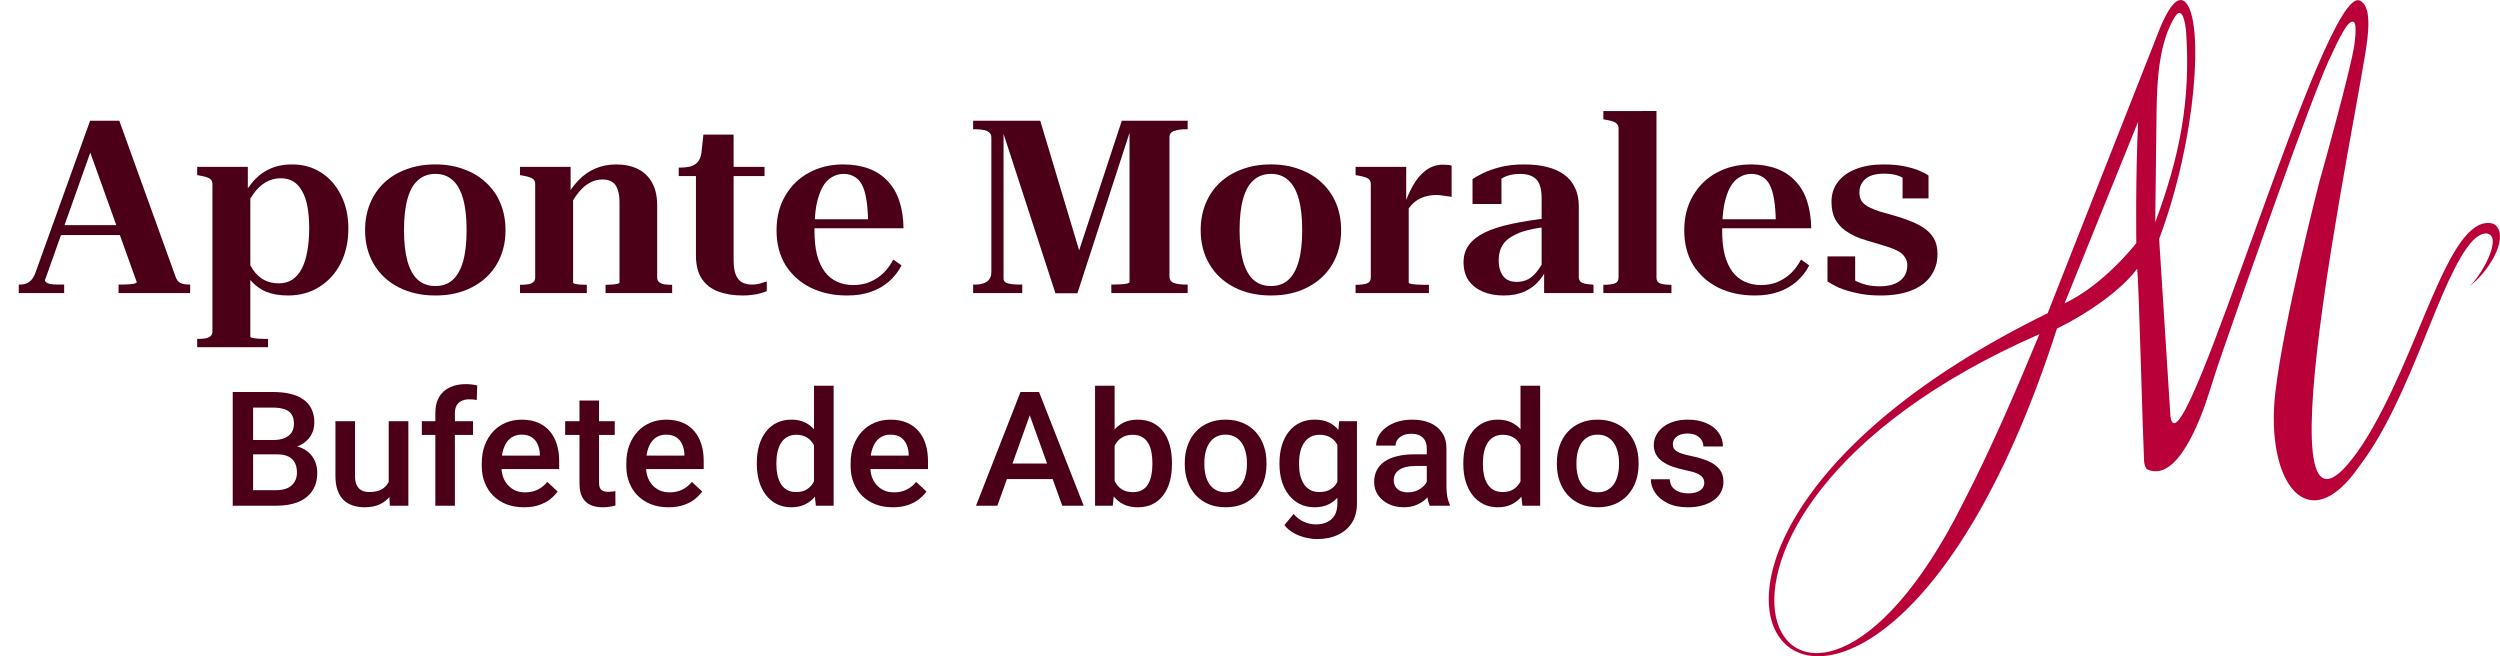 <svg fill="none" height="105" viewBox="0 0 400 105" width="400" xmlns="http://www.w3.org/2000/svg"><path d="m399.995 37.671c-.042-.916-.532-1.831-1.434-1.963-7.005-1.023-11.425 21.172-20.486 35.298-18.339 27.634-.389-54.755.72-64.893.3-2.738.25-5.375-1.259-6.027-5.667-2.45-27.815 75.159-30.17 67.03-.079-.272-.114-.553-.116-.836l-1.787-28.055c6.014-16.023 7.144-34.656 4.277-37.799-1.324-1.452-2.793 1.195-3.367 2.385-.251.52-.526 1.061-.701 1.505l-18.048 45.801c-83.931 41.074-29.349 98.435 1.49 2.45 5.769-2.834 10.657-6.598 12.838-9.585.261 2.174.854 25.665 1.1 30.808.021.456.164.902.43 1.277 4.856 2.328 8.648-7.966 10.032-12.412.651-2.091 1.332-4.172 2.05-6.242 3.836-11.052 14-40.13 17.031-46.707 1.734-3.763 3.136-6.653 3.988-6.201.631.324.106 3.699.106 3.699-.511 3.655-4.965 19.726-5.635 22.04 0 0-5.699 22.2-7.007 33.599-1.628 14.201 5.186 23.824 13.502 11.665 8.302-10.838 12.872-30.43 18.07-35.975.865-.92 1.693-1.213 2.24-1.179.468.029.878.432.952.902.333 2.118-2.326 6.333-3.569 7.419-.013.013.004.032.019.021 2.234-1.737 4.856-5.419 4.735-8.024zm-85.967 42.928c-27.274 54.431-56.469 2.973 12.28-27.137-3.792 9.163-7.717 18.318-12.28 27.137zm27.78-41.704s-5.117 6.638-11.479 9.644l11.764-29.052c-.428 9.218-.285 19.408-.285 19.408zm3.03-3.333.219-18.204c.089-4.785.427-10.622 2.916-14.656 1.287-2.086 1.736 1.492 1.807 2.415.734 10.82-.979 19.828-4.942 30.445z" fill="#b90039"/><g fill="#4b0017"><path d="m9.266 36.017h10.936l.04 1.592h-11.575zm4.63-13.126 1.118-.078-7.823 22.018c0 .129.067.246.2.349.133.103.359.194.679.272.319.052.758.078 1.317.078h.878v1.359h-7.264v-1.359h.239c.559 0 1.038-.142 1.437-.427.426-.311.758-.803.998-1.476l8.741-24.309h4.67l9.021 25.009c.186.492.452.816.798.971.372.155.812.233 1.317.233h.2v1.359h-11.455v-1.359h.599c.372 0 .732-.013 1.078-.039s.639-.065.878-.117c.239-.078.359-.155.359-.233z"/><path d="m42.886 55.55h-11.336v-1.32h.04c.452 0 .852-.026 1.198-.078.372-.052.665-.168.878-.349.213-.181.319-.427.319-.738v-23.572c0-.311-.067-.544-.2-.699-.133-.181-.359-.324-.678-.427-.293-.103-.665-.194-1.118-.272l-.439-.078v-1.32h8.103v4.272l.399.039v22.873c0 .078.133.142.399.194.266.052.585.091.958.117.399.026.772.039 1.118.039h.359zm3.193-8.271c-1.357 0-2.541-.207-3.552-.621-1.011-.44-1.889-1.126-2.634-2.058-.745-.958-1.424-2.227-2.036-3.806l1.237-.583c.399 1.165.852 2.136 1.357 2.913.532.751 1.131 1.307 1.796 1.67.692.362 1.477.544 2.355.544.825 0 1.543-.194 2.155-.583.612-.414 1.118-.997 1.517-1.748s.692-1.67.878-2.757c.213-1.087.319-2.317.319-3.689 0-1.32-.093-2.485-.279-3.495-.186-1.01-.479-1.851-.878-2.524-.372-.673-.838-1.178-1.397-1.514-.559-.337-1.224-.505-1.996-.505-.905 0-1.716.22-2.435.66-.719.414-1.37 1.036-1.956 1.864s-1.144 1.825-1.676 2.99l-.998-.738c.745-1.579 1.53-2.887 2.355-3.922.825-1.036 1.77-1.799 2.834-2.291 1.064-.518 2.288-.777 3.672-.777 1.756 0 3.3.427 4.63 1.282 1.357.854 2.421 2.058 3.193 3.611.798 1.528 1.197 3.314 1.197 5.359 0 2.097-.412 3.961-1.237 5.592-.825 1.605-1.969 2.861-3.433 3.767-1.437.906-3.1 1.359-4.989 1.359z"/><path d="m80.883 36.832c0 2.045-.466 3.857-1.397 5.437s-2.248 2.809-3.951 3.689c-1.676.88-3.632 1.32-5.867 1.32s-4.204-.44-5.907-1.32-3.02-2.11-3.951-3.689-1.397-3.391-1.397-5.437c0-1.553.266-2.977.798-4.272s1.291-2.408 2.275-3.34c1.011-.932 2.195-1.644 3.552-2.136 1.384-.518 2.927-.777 4.63-.777 1.676 0 3.193.259 4.55.777 1.384.492 2.568 1.204 3.552 2.136 1.011.932 1.783 2.045 2.315 3.34s.798 2.718.798 4.272zm-16.245 0c0 1.968.186 3.624.559 4.971.372 1.32.931 2.317 1.676 2.99.745.647 1.676.971 2.794.971s2.036-.324 2.754-.971c.745-.673 1.304-1.67 1.676-2.99.373-1.32.559-2.99.559-5.01 0-1.993-.186-3.65-.559-4.971-.372-1.346-.931-2.343-1.676-2.99-.719-.673-1.637-1.01-2.754-1.01s-2.049.337-2.794 1.01c-.745.647-1.304 1.644-1.676 2.99-.372 1.32-.559 2.99-.559 5.009z"/><path d="m83.197 46.89v-1.32h.04c.452 0 .852-.026 1.197-.078.372-.052.665-.168.878-.349s.319-.427.319-.738v-14.912c0-.311-.067-.544-.2-.699-.133-.181-.359-.324-.678-.427-.293-.103-.665-.194-1.118-.272l-.439-.078v-1.32h8.102v4.155l.399.194v14.174c0 .078.106.142.319.194.213.052.479.091.798.117.346.026.692.039 1.038.039h.04v1.32zm24.347 0h-10.657v-1.32h.04c.293 0 .612-.013.958-.039s.639-.065.878-.117c.239-.052.359-.117.359-.194v-12.815c0-.88-.106-1.592-.319-2.136-.186-.544-.479-.932-.878-1.165-.372-.259-.878-.388-1.517-.388-.745 0-1.437.181-2.076.544-.612.337-1.184.828-1.716 1.476-.506.621-.998 1.385-1.477 2.291l-.599-1.398c.612-1.113 1.304-2.058 2.076-2.835.772-.803 1.65-1.411 2.634-1.825.985-.44 2.102-.66 3.353-.66 1.33 0 2.488.246 3.473.738.984.492 1.743 1.23 2.275 2.213.532.958.798 2.162.798 3.611v11.533c0 .311.107.557.32.738.212.181.492.298.838.349s.745.078 1.197.078h.04z"/><path d="m108.596 28.173v-1.359h.119c.719 0 1.317-.065 1.796-.194.506-.155.892-.401 1.158-.738.293-.362.479-.841.559-1.437l1.277 2.252h8.821v1.476zm8.781 13.475c0 .984.119 1.76.359 2.33.239.57.572.971.998 1.204.452.233.971.349 1.556.349.586 0 1.091-.078 1.517-.233.452-.155.745-.246.878-.272v1.553c-.213.103-.519.207-.918.311-.372.13-.811.22-1.317.272-.506.078-1.051.116-1.636.116-1.437 0-2.728-.207-3.872-.621-1.118-.414-1.996-1.087-2.634-2.019-.639-.958-.958-2.213-.958-3.767v-13.941l.638-.272.559-5.126h4.83z"/><path d="m130.313 36.91c0 1.476.134 2.757.4 3.845.292 1.087.705 1.993 1.237 2.718.532.699 1.184 1.23 1.956 1.592.771.362 1.649.544 2.634.544 1.038 0 1.956-.181 2.754-.544.798-.362 1.504-.841 2.116-1.437.612-.621 1.117-1.32 1.516-2.097l1.317.932c-.505.984-1.17 1.838-1.995 2.563s-1.796 1.282-2.914 1.67c-1.091.388-2.355.582-3.792.582-2.182 0-4.124-.414-5.827-1.243-1.703-.854-3.047-2.058-4.032-3.611-.958-1.579-1.436-3.43-1.436-5.553s.465-3.974 1.397-5.553c.931-1.605 2.195-2.835 3.791-3.689 1.624-.88 3.446-1.32 5.469-1.32 1.516 0 2.873.22 4.071.66 1.197.44 2.208 1.1 3.033 1.98.825.854 1.45 1.916 1.876 3.184.426 1.269.652 2.731.679 4.388h-16.924l-.04-1.437h12.254l-.958.349c-.027-1.398-.12-2.576-.279-3.534-.16-.984-.4-1.773-.719-2.369-.319-.595-.732-1.023-1.237-1.282-.479-.285-1.038-.427-1.677-.427-.691 0-1.33.181-1.915.544-.586.337-1.078.867-1.477 1.592s-.719 1.67-.958 2.835c-.213 1.165-.32 2.537-.32 4.116z"/><path d="m155.7 46.89v-1.359h.439c.426 0 .825-.065 1.198-.194.399-.13.705-.337.918-.621.239-.285.359-.673.359-1.165v-21.552c0-.362-.12-.634-.359-.816-.213-.207-.519-.337-.918-.388-.373-.078-.772-.117-1.198-.117h-.439v-1.359h10.737l6.586 21.941h-.758l7.224-21.941h10.537v1.359h-.319c-.692 0-1.304.091-1.836.272-.506.155-.758.505-.758 1.048v22.212c0 .544.252.906.758 1.087.506.155 1.118.233 1.836.233h.319v1.359h-12.213v-1.359h.359c.372 0 .758-.013 1.157-.039.4-.026.732-.065.998-.117.266-.078.399-.155.399-.233v-25.436l.479.078-8.821 27.144h-3.512l-8.821-27.106.519-.078v24.853c0 .233.106.427.319.583.213.129.506.22.878.272.399.052.825.078 1.277.078h.519v1.359z"/><path d="m214.58 36.832c0 2.045-.466 3.857-1.397 5.437-.932 1.579-2.249 2.809-3.952 3.689-1.676.88-3.632 1.32-5.867 1.32s-4.204-.44-5.907-1.32-3.021-2.11-3.952-3.689-1.397-3.391-1.397-5.437c0-1.553.266-2.977.798-4.272.533-1.294 1.291-2.408 2.275-3.34 1.012-.932 2.196-1.644 3.553-2.136 1.383-.518 2.927-.777 4.63-.777 1.676 0 3.193.259 4.55.777 1.384.492 2.568 1.204 3.552 2.136 1.012.932 1.783 2.045 2.315 3.34.533 1.294.799 2.718.799 4.272zm-16.245 0c0 1.968.186 3.624.558 4.971.373 1.32.932 2.317 1.677 2.99.745.647 1.676.971 2.794.971 1.117 0 2.035-.324 2.754-.971.745-.673 1.304-1.67 1.676-2.99.373-1.32.559-2.99.559-5.01 0-1.993-.186-3.65-.559-4.971-.372-1.346-.931-2.343-1.676-2.99-.719-.673-1.637-1.01-2.754-1.01-1.118 0-2.049.337-2.794 1.01-.745.647-1.304 1.644-1.677 2.99-.372 1.32-.558 2.99-.558 5.009z"/><path d="m232.26 26.503v5.01c-.187-.052-.413-.091-.679-.117-.266-.052-.545-.091-.838-.117-.293-.052-.599-.078-.918-.078-.559 0-1.091.065-1.597.194-.505.129-.971.324-1.397.583-.425.259-.811.595-1.157 1.01-.346.414-.652.906-.918 1.476l-.24-1.087c.426-1.372.932-2.576 1.517-3.611.586-1.061 1.277-1.89 2.076-2.485.798-.621 1.716-.932 2.754-.932.319 0 .598.013.838.039.239.026.426.065.559.117zm-15.367 20.387v-1.32h.04c.692 0 1.264-.065 1.716-.194.452-.155.679-.479.679-.971v-14.912c0-.311-.067-.544-.2-.699-.133-.181-.359-.324-.679-.427-.292-.103-.665-.194-1.117-.272l-.439-.078v-1.32h8.102v6.097l.399-.233v12.66c0 .078.12.142.36.194.239.052.558.091.958.117.399.026.798.039 1.197.039h.719v1.32z"/><path d="m247.698 34.891-.04 1.398c-1.091.103-2.062.259-2.914.466-.851.181-1.583.427-2.195.738-.612.285-1.131.621-1.557 1.01-.399.388-.705.854-.918 1.398-.186.518-.279 1.1-.279 1.747 0 .777.119 1.424.359 1.942.239.518.572.906.998 1.165.452.233.958.349 1.516.349.719 0 1.358-.155 1.916-.466.559-.337 1.051-.803 1.477-1.398.453-.595.838-1.268 1.158-2.019l.718.621c-.346 1.087-.851 2.045-1.517 2.874-.665.828-1.476 1.463-2.434 1.903s-2.089.66-3.393.66c-1.277 0-2.395-.207-3.353-.621s-1.716-1.01-2.275-1.786c-.532-.803-.798-1.773-.798-2.913 0-1.087.293-2.019.878-2.796.585-.777 1.437-1.437 2.554-1.98 1.145-.544 2.555-.997 4.231-1.359 1.703-.362 3.659-.673 5.868-.932zm-.639 11.999v-3.728l-.399.117v-11.572c0-.932-.12-1.683-.359-2.252-.24-.57-.626-.984-1.158-1.243-.505-.259-1.157-.388-1.956-.388-1.091 0-2.022.22-2.794.66-.771.414-1.37.945-1.796 1.592.054-.362.12-.673.2-.932.08-.285.186-.518.319-.699.16-.181.333-.324.519-.427.186-.129.386-.22.599-.272v4.893h-4.63v-3.961c.372-.285.931-.608 1.676-.971.745-.362 1.663-.686 2.754-.971 1.118-.285 2.395-.427 3.832-.427 1.33 0 2.528.129 3.592.388 1.065.259 1.983.66 2.754 1.204.772.544 1.357 1.243 1.756 2.097.426.829.639 1.825.639 2.99v11.339c0 .311.093.557.279.738.187.155.44.272.759.349.319.052.705.091 1.157.117l.16.039v1.32z"/><path d="m265.036 17.765v26.64c0 .492.213.816.638.971.453.13 1.025.194 1.717.194h.039v1.32h-10.896v-1.32h.08c.665 0 1.224-.065 1.676-.194.453-.155.679-.479.679-.971v-23.843c0-.311-.08-.544-.24-.699-.133-.181-.346-.324-.638-.427-.293-.103-.679-.194-1.158-.272l-.399-.078v-1.32z"/><path d="m275.547 36.91c0 1.476.133 2.757.4 3.845.292 1.087.705 1.993 1.237 2.718.532.699 1.184 1.23 1.956 1.592.771.362 1.649.544 2.634.544 1.038 0 1.956-.181 2.754-.544.798-.362 1.503-.841 2.115-1.437.612-.621 1.118-1.32 1.517-2.097l1.317.932c-.505.984-1.17 1.838-1.995 2.563s-1.796 1.282-2.914 1.67c-1.091.388-2.355.582-3.792.582-2.182 0-4.124-.414-5.827-1.243-1.703-.854-3.047-2.058-4.032-3.611-.958-1.579-1.437-3.43-1.437-5.553s.466-3.974 1.397-5.553c.932-1.605 2.196-2.835 3.792-3.689 1.623-.88 3.446-1.32 5.468-1.32 1.517 0 2.874.22 4.072.66 1.197.44 2.208 1.1 3.033 1.98.825.854 1.45 1.916 1.876 3.184.426 1.269.652 2.731.679 4.388h-16.924l-.04-1.437h12.254l-.958.349c-.027-1.398-.12-2.576-.28-3.534-.159-.984-.399-1.773-.718-2.369-.319-.595-.732-1.023-1.237-1.282-.479-.285-1.038-.427-1.677-.427-.692 0-1.33.181-1.916.544-.585.337-1.077.867-1.476 1.592-.4.725-.719 1.67-.958 2.835-.213 1.165-.32 2.537-.32 4.116z"/><path d="m305.17 42.463c0-.518-.133-.958-.399-1.32-.239-.388-.598-.712-1.077-.971s-1.052-.492-1.717-.699c-.638-.207-1.357-.427-2.155-.66-.772-.207-1.557-.453-2.355-.738-.798-.311-1.53-.699-2.195-1.165-.666-.466-1.211-1.074-1.637-1.825-.399-.751-.598-1.683-.598-2.796 0-1.243.345-2.304 1.037-3.184.692-.906 1.65-1.592 2.874-2.058 1.251-.492 2.714-.738 4.391-.738 1.304 0 2.448.103 3.432.311.985.207 1.796.453 2.435.738.639.285 1.091.531 1.357.738v3.65h-4.151v-4.116c.186.026.359.103.519.233.16.129.293.285.399.466.133.181.213.362.24.544.053.155.053.285 0 .388-.267-.285-.599-.531-.998-.738-.373-.233-.812-.414-1.317-.544-.506-.13-1.105-.194-1.797-.194-1.357 0-2.355.285-2.993.854-.639.57-.958 1.281-.958 2.136 0 .595.133 1.087.399 1.476.293.362.692.673 1.197.932.533.259 1.131.492 1.797.699.691.207 1.423.414 2.195.621.825.233 1.636.505 2.435.816.825.311 1.57.686 2.235 1.126.692.44 1.237.997 1.636 1.67s.599 1.514.599 2.524c0 1.346-.359 2.524-1.078 3.534-.692.984-1.716 1.748-3.073 2.291-1.357.544-3.02.815-4.989.815-1.384 0-2.635-.129-3.752-.388-1.118-.233-2.076-.518-2.874-.854-.772-.362-1.384-.699-1.836-1.01v-4h4.43v4.738c-.239-.13-.439-.259-.598-.388-.16-.155-.28-.298-.36-.427-.053-.13-.093-.259-.119-.388 0-.155.026-.324.08-.505.319.388.731.712 1.237.971.505.233 1.064.427 1.676.583.639.13 1.304.194 1.996.194.958 0 1.756-.129 2.395-.388.665-.285 1.171-.673 1.516-1.165.346-.518.519-1.113.519-1.786z"/><path d="m44.329 72.691h-4.82l-.026-2.287h4.21c.71 0 1.312-.1 1.806-.3.502-.208.884-.504 1.143-.887.26-.392.39-.862.39-1.412 0-.608-.121-1.104-.364-1.487-.242-.383-.615-.662-1.117-.837-.494-.175-1.126-.263-1.897-.263h-3.157v15.698h-3.261v-18.197h6.419c1.039 0 1.966.096 2.78.287.823.192 1.52.492 2.092.9.58.4 1.018.908 1.312 1.525.303.617.455 1.35.455 2.2 0 .75-.186 1.437-.559 2.062-.372.617-.922 1.121-1.65 1.512s-1.633.625-2.716.7zm-.143 8.224h-5.704l1.468-2.487h4.236c.736 0 1.351-.117 1.845-.35.494-.242.862-.571 1.105-.987.251-.425.377-.921.377-1.487 0-.592-.108-1.104-.325-1.537-.216-.442-.559-.779-1.026-1.012-.468-.242-1.079-.362-1.832-.362h-3.664l.026-2.287h4.769l.741.862c1.039.033 1.893.254 2.56.662.676.408 1.178.937 1.507 1.587.329.65.494 1.35.494 2.1 0 1.158-.264 2.129-.793 2.912-.52.783-1.269 1.379-2.248 1.787-.979.4-2.157.6-3.534.6z"/><path d="m62.194 77.728v-10.336h3.144v13.523h-2.962zm.442-2.812 1.052-.025c0 .908-.104 1.746-.312 2.512-.208.758-.528 1.421-.962 1.987-.433.558-.988.996-1.663 1.312-.676.308-1.486.462-2.43.462-.684 0-1.312-.096-1.884-.287-.572-.192-1.065-.487-1.481-.887-.407-.4-.723-.921-.949-1.562-.225-.642-.338-1.408-.338-2.3v-8.736h3.131v8.761c0 .492.061.904.182 1.237.121.325.286.587.494.787s.45.342.728.425.572.125.884.125c.892 0 1.594-.167 2.105-.5.52-.342.888-.8 1.104-1.375.225-.575.338-1.221.338-1.937z"/><path d="m72.784 80.915h-3.131v-14.823c0-1.008.195-1.854.585-2.537.399-.692.966-1.212 1.702-1.562.736-.358 1.607-.537 2.612-.537.312 0 .619.021.923.062.303.033.598.087.883.162l-.078 2.325c-.173-.042-.364-.071-.572-.087-.199-.017-.416-.025-.65-.025-.476 0-.888.087-1.234.263-.338.167-.598.412-.78.737-.173.325-.26.725-.26 1.2zm2.897-13.523v2.2h-8.186v-2.2z"/><path d="m83.841 81.165c-1.039 0-1.979-.162-2.82-.487-.832-.333-1.542-.796-2.131-1.387-.58-.592-1.026-1.287-1.338-2.087-.312-.8-.468-1.662-.468-2.587v-.5c0-1.058.16-2.016.481-2.874s.766-1.591 1.338-2.2c.572-.617 1.247-1.087 2.027-1.412.78-.325 1.624-.487 2.534-.487 1.005 0 1.884.163 2.638.487.754.325 1.377.783 1.871 1.375.502.583.875 1.279 1.117 2.087.251.808.377 1.7.377 2.675v1.287h-10.862v-2.162h7.77v-.237c-.017-.541-.13-1.05-.338-1.525-.199-.475-.507-.858-.922-1.15-.416-.292-.97-.438-1.663-.438-.52 0-.983.108-1.39.325-.399.208-.732.512-1.0.912-.269.4-.476.883-.624 1.45-.139.558-.208 1.187-.208 1.887v.5c0 .592.082 1.141.247 1.65.173.5.424.937.754 1.312.329.375.728.671 1.195.887.468.208 1.0.312 1.598.312.754 0 1.425-.146 2.014-.437.589-.292 1.1-.704 1.533-1.237l1.65 1.537c-.303.425-.697.833-1.182 1.225-.485.383-1.078.696-1.78.937-.693.242-1.499.362-2.417.362z"/><path d="m98.354 67.392v2.2h-7.926v-2.2zm-5.639-3.312h3.131v13.098c0 .417.061.737.182.962.13.217.307.362.533.437.225.075.489.113.793.113.217 0 .424-.013.624-.037s.359-.05.481-.075l.013 2.3c-.26.075-.563.142-.909.2-.338.058-.728.087-1.169.087-.719 0-1.356-.121-1.91-.362-.554-.25-.987-.654-1.299-1.212-.312-.558-.468-1.3-.468-2.225z"/><path d="m106.969 81.165c-1.04 0-1.98-.162-2.82-.487-.831-.333-1.542-.796-2.131-1.387-.58-.592-1.026-1.287-1.338-2.087-.312-.8-.468-1.662-.468-2.587v-.5c0-1.058.16-2.016.481-2.874.32-.858.767-1.591 1.338-2.2.572-.617 1.248-1.087 2.027-1.412.78-.325 1.624-.487 2.534-.487 1.005 0 1.884.163 2.637.487.754.325 1.378.783 1.871 1.375.503.583.875 1.279 1.118 2.087.251.808.377 1.7.377 2.675v1.287h-10.863v-2.162h7.77v-.237c-.017-.541-.13-1.05-.337-1.525-.2-.475-.507-.858-.923-1.15-.416-.292-.97-.438-1.663-.438-.52 0-.983.108-1.39.325-.399.208-.732.512-1.001.912-.268.4-.476.883-.624 1.45-.138.558-.207 1.187-.207 1.887v.5c0 .592.082 1.141.246 1.65.174.5.425.937.754 1.312.329.375.728.671 1.195.887.468.208 1.001.312 1.599.312.753 0 1.424-.146 2.014-.437.589-.292 1.1-.704 1.533-1.237l1.65 1.537c-.303.425-.697.833-1.183 1.225-.485.383-1.078.696-1.78.937-.693.242-1.498.362-2.416.362z"/><path d="m130.239 78.115v-16.398h3.145v19.197h-2.846zm-9.147-3.812v-.263c0-1.025.126-1.958.377-2.8.251-.85.615-1.579 1.091-2.187.477-.617 1.057-1.087 1.742-1.412.684-.333 1.455-.5 2.312-.5.849 0 1.594.158 2.235.475s1.187.771 1.637 1.362c.451.583.81 1.283 1.079 2.1.268.808.459 1.708.571 2.7v.837c-.112.967-.303 1.85-.571 2.65-.269.8-.628 1.492-1.079 2.075-.45.583-1 1.033-1.65 1.35-.641.317-1.39.475-2.248.475-.849 0-1.615-.171-2.299-.512-.676-.342-1.252-.821-1.729-1.437-.476-.617-.84-1.341-1.091-2.175-.251-.842-.377-1.754-.377-2.737zm3.132-.263v.263c0 .617.056 1.192.169 1.725.121.533.307 1.004.558 1.412.251.4.576.717.975.95.407.225.892.337 1.455.337.71 0 1.295-.15 1.754-.45.459-.3.819-.704 1.078-1.212.269-.517.451-1.091.546-1.725v-2.262c-.052-.492-.16-.95-.325-1.375-.156-.425-.368-.796-.636-1.112-.269-.325-.602-.575-1.001-.75-.39-.183-.853-.275-1.39-.275-.572 0-1.057.117-1.455.35-.399.233-.728.554-.988.962-.251.408-.437.883-.559 1.425-.121.542-.181 1.121-.181 1.737z"/><path d="m142.856 81.165c-1.04 0-1.98-.162-2.82-.487-.831-.333-1.542-.796-2.131-1.387-.58-.592-1.026-1.287-1.338-2.087-.312-.8-.468-1.662-.468-2.587v-.5c0-1.058.161-2.016.481-2.874.321-.858.767-1.591 1.338-2.2.572-.617 1.248-1.087 2.027-1.412.78-.325 1.624-.487 2.534-.487 1.005 0 1.884.163 2.638.487.753.325 1.377.783 1.871 1.375.502.583.874 1.279 1.117 2.087.251.808.377 1.7.377 2.675v1.287h-10.862v-2.162h7.769v-.237c-.017-.541-.129-1.05-.337-1.525-.2-.475-.507-.858-.923-1.15-.416-.292-.97-.438-1.663-.438-.52 0-.983.108-1.39.325-.399.208-.732.512-1.001.912-.268.4-.476.883-.623 1.45-.139.558-.208 1.187-.208 1.887v.5c0 .592.082 1.141.247 1.65.173.5.424.937.753 1.312.329.375.728.671 1.196.887.467.208 1 .312 1.598.312.753 0 1.425-.146 2.014-.437.589-.292 1.1-.704 1.533-1.237l1.65 1.537c-.303.425-.697.833-1.182 1.225-.486.383-1.079.696-1.78.937-.693.242-1.499.362-2.417.362z"/><path d="m165.23 65.142-5.652 15.773h-3.417l7.12-18.197h2.183zm4.729 15.773-5.665-15.773-.246-2.425h2.195l7.147 18.197zm-.272-6.749v2.487h-10.291v-2.487z"/><path d="m175.209 61.718h3.131v16.31l-.299 2.887h-2.832zm12.304 12.311v.263c0 1-.117 1.921-.351 2.762-.225.833-.571 1.558-1.039 2.175-.459.617-1.031 1.096-1.715 1.437-.676.333-1.46.5-2.352.5-.875 0-1.637-.158-2.287-.475-.649-.317-1.195-.767-1.637-1.35-.433-.583-.784-1.279-1.052-2.087-.269-.808-.459-1.7-.572-2.675v-.837c.113-.983.303-1.875.572-2.675.268-.808.619-1.504 1.052-2.087.442-.592.983-1.046 1.624-1.362.65-.317 1.408-.475 2.274-.475.901 0 1.694.167 2.378.5.693.333 1.269.808 1.728 1.425.459.608.801 1.333 1.026 2.175.234.842.351 1.77.351 2.787zm-3.131.263v-.263c0-.608-.052-1.179-.156-1.712-.104-.542-.277-1.016-.52-1.425-.234-.408-.554-.729-.961-.962-.399-.242-.897-.362-1.494-.362-.555 0-1.031.092-1.43.275-.398.183-.732.433-1 .75-.269.317-.481.683-.637 1.1-.147.417-.247.867-.299 1.35v2.262c.078.625.243 1.2.494 1.725.26.517.624.933 1.091 1.25.468.308 1.07.462 1.807.462.58 0 1.069-.113 1.468-.337.398-.225.714-.537.948-.937.243-.408.416-.883.52-1.425.113-.542.169-1.125.169-1.75z"/><path d="m189.566 74.303v-.287c0-.975.147-1.879.442-2.712.294-.842.719-1.571 1.273-2.187.563-.625 1.248-1.108 2.053-1.45.814-.35 1.733-.525 2.755-.525 1.031 0 1.949.175 2.754.525.815.342 1.503.825 2.066 1.45.563.617.992 1.346 1.287 2.187.294.833.441 1.737.441 2.712v.287c0 .975-.147 1.879-.441 2.712-.295.833-.724 1.562-1.287 2.187-.563.617-1.247 1.1-2.053 1.45-.805.342-1.719.512-2.741.512-1.031 0-1.954-.171-2.768-.512-.805-.35-1.49-.833-2.053-1.45-.563-.625-.992-1.354-1.286-2.187-.295-.833-.442-1.737-.442-2.712zm3.132-.287v.287c0 .608.064 1.183.194 1.725s.334 1.016.611 1.425.632.729 1.066.962c.433.233.948.35 1.546.35.58 0 1.083-.117 1.507-.35.433-.233.788-.554 1.065-.962.278-.408.481-.883.611-1.425.139-.542.208-1.117.208-1.725v-.287c0-.6-.069-1.167-.208-1.7-.13-.542-.338-1.021-.624-1.437-.277-.417-.632-.742-1.065-.975-.424-.242-.931-.362-1.52-.362s-1.1.121-1.533.362c-.425.233-.776.558-1.053.975s-.481.896-.611 1.437c-.13.533-.194 1.1-.194 1.7z"/><path d="m214.266 67.392h2.846v13.148c0 1.216-.269 2.25-.806 3.099-.537.85-1.286 1.496-2.248 1.937-.961.45-2.074.675-3.339.675-.537 0-1.135-.075-1.793-.225-.65-.15-1.282-.392-1.897-.725-.606-.325-1.113-.754-1.52-1.287l1.468-1.775c.502.575 1.057.996 1.663 1.262.606.267 1.243.4 1.91.4.719 0 1.33-.129 1.832-.387.511-.25.905-.621 1.183-1.112.277-.492.415-1.091.415-1.8v-10.148zm-9.55 6.911v-.263c0-1.025.13-1.958.39-2.8.26-.85.632-1.579 1.117-2.187.485-.617 1.074-1.087 1.767-1.412.693-.333 1.477-.5 2.352-.5.91 0 1.685.158 2.326.475.65.317 1.191.771 1.624 1.362.433.583.771 1.283 1.014 2.1.251.808.437 1.708.558 2.7v.837c-.112.967-.303 1.85-.571 2.65-.269.8-.624 1.492-1.066 2.075s-.987 1.033-1.637 1.35c-.641.317-1.399.475-2.274.475-.857 0-1.633-.171-2.326-.512-.684-.342-1.273-.821-1.767-1.437-.485-.617-.857-1.341-1.117-2.175-.26-.842-.39-1.754-.39-2.737zm3.132-.263v.263c0 .617.06 1.192.181 1.725.13.533.325 1.004.585 1.412.269.4.606.717 1.014.95.415.225.905.337 1.468.337.736 0 1.338-.15 1.806-.45.476-.3.84-.704 1.091-1.212.26-.517.442-1.091.546-1.725v-2.262c-.052-.492-.16-.95-.325-1.375-.156-.425-.368-.796-.636-1.112-.269-.325-.607-.575-1.014-.75-.407-.183-.888-.275-1.442-.275-.563 0-1.053.117-1.468.35-.416.233-.758.554-1.027.962-.26.408-.455.883-.585 1.425-.129.542-.194 1.121-.194 1.737z"/><path d="m228.286 78.203v-6.449c0-.483-.091-.9-.273-1.25-.182-.35-.459-.621-.832-.812-.363-.192-.823-.287-1.377-.287-.511 0-.953.083-1.325.25-.373.167-.663.392-.871.675s-.312.604-.312.962h-3.118c0-.533.134-1.05.403-1.55.268-.5.658-.946 1.169-1.337s1.122-.7 1.832-.925c.711-.225 1.507-.338 2.391-.338 1.057 0 1.992.171 2.807.512.822.342 1.468.858 1.935 1.55.477.683.715 1.541.715 2.575v6.012c0 .617.043 1.171.13 1.662.095.483.23.904.403 1.262v.2h-3.209c-.148-.325-.265-.737-.351-1.237-.078-.508-.117-1-.117-1.475zm.455-5.512.026 1.862h-2.248c-.581 0-1.092.054-1.533.162-.442.1-.81.25-1.105.45-.294.2-.515.442-.663.725-.147.283-.22.604-.22.962s.086.687.259.987c.174.292.425.521.754.687.338.167.745.25 1.221.25.641 0 1.2-.125 1.677-.375.485-.258.866-.571 1.143-.937.277-.375.424-.729.442-1.062l1.013 1.337c-.104.342-.281.708-.533 1.1-.251.392-.58.766-.987 1.125-.399.35-.879.637-1.442.862-.555.225-1.196.337-1.923.337-.918 0-1.737-.175-2.456-.525-.719-.358-1.282-.837-1.689-1.437-.407-.608-.611-1.296-.611-2.062 0-.717.139-1.35.416-1.9.286-.558.702-1.025 1.247-1.4.555-.375 1.23-.658 2.027-.85.797-.2 1.707-.3 2.729-.3z"/><path d="m243.28 78.115v-16.398h3.144v19.197h-2.845zm-9.147-3.812v-.263c0-1.025.125-1.958.377-2.8.251-.85.615-1.579 1.091-2.187.476-.617 1.057-1.087 1.741-1.412.684-.333 1.455-.5 2.313-.5.849 0 1.594.158 2.235.475s1.186.771 1.637 1.362c.45.583.81 1.283 1.078 2.1.269.808.459 1.708.572 2.7v.837c-.113.967-.303 1.85-.572 2.65-.268.8-.628 1.492-1.078 2.075-.451.583-1.001 1.033-1.65 1.35-.641.317-1.391.475-2.248.475-.849 0-1.616-.171-2.3-.512-.676-.342-1.252-.821-1.728-1.437-.476-.617-.84-1.341-1.091-2.175-.252-.842-.377-1.754-.377-2.737zm3.131-.263v.263c0 .617.056 1.192.169 1.725.121.533.307 1.004.559 1.412.251.4.576.717.974.95.407.225.892.337 1.455.337.711 0 1.295-.15 1.754-.45.46-.3.819-.704 1.079-1.212.268-.517.45-1.091.546-1.725v-2.262c-.052-.492-.161-.95-.325-1.375-.156-.425-.368-.796-.637-1.112-.268-.325-.602-.575-1-.75-.39-.183-.854-.275-1.391-.275-.571 0-1.056.117-1.455.35-.398.233-.727.554-.987.962-.252.408-.438.883-.559 1.425s-.182 1.121-.182 1.737z"/><path d="m249.101 74.303v-.287c0-.975.147-1.879.442-2.712.294-.842.719-1.571 1.273-2.187.563-.625 1.247-1.108 2.053-1.45.814-.35 1.732-.525 2.754-.525 1.031 0 1.949.175 2.755.525.814.342 1.503.825 2.066 1.45.563.617.992 1.346 1.286 2.187.295.833.442 1.737.442 2.712v.287c0 .975-.147 1.879-.442 2.712-.294.833-.723 1.562-1.286 2.187-.563.617-1.247 1.1-2.053 1.45-.806.342-1.72.512-2.742.512-1.03 0-1.953-.171-2.767-.512-.806-.35-1.49-.833-2.053-1.45-.563-.625-.992-1.354-1.286-2.187-.295-.833-.442-1.737-.442-2.712zm3.131-.287v.287c0 .608.065 1.183.195 1.725s.334 1.016.611 1.425.632.729 1.065.962.949.35 1.546.35c.581 0 1.083-.117 1.508-.35.433-.233.788-.554 1.065-.962s.481-.883.611-1.425c.138-.542.208-1.117.208-1.725v-.287c0-.6-.07-1.167-.208-1.7-.13-.542-.338-1.021-.624-1.437-.277-.417-.632-.742-1.065-.975-.425-.242-.932-.362-1.521-.362s-1.1.121-1.533.362c-.424.233-.775.558-1.052.975s-.481.896-.611 1.437c-.13.533-.195 1.1-.195 1.7z"/><path d="m272.683 77.253c0-.3-.078-.571-.233-.812-.156-.25-.455-.475-.897-.675-.433-.2-1.074-.383-1.923-.55-.745-.158-1.429-.346-2.053-.562-.615-.225-1.143-.496-1.585-.812-.442-.317-.784-.692-1.027-1.125-.242-.433-.363-.933-.363-1.5 0-.55.125-1.071.376-1.562.252-.492.611-.925 1.079-1.3.468-.375 1.035-.671 1.702-.887.676-.217 1.429-.325 2.261-.325 1.178 0 2.187.192 3.027.575.849.375 1.499.887 1.949 1.537.451.641.676 1.366.676 2.175h-3.132c0-.358-.095-.692-.285-1-.182-.317-.459-.571-.832-.762-.372-.2-.84-.3-1.403-.3-.537 0-.983.083-1.339.25-.346.158-.606.367-.779.625-.165.258-.247.542-.247.85 0 .225.043.429.13.612.095.175.251.337.468.487.216.142.511.275.883.4.381.125.858.246 1.43.362 1.074.217 1.996.496 2.767.837.78.333 1.377.766 1.793 1.3.416.525.624 1.192.624 2 0 .6-.135 1.15-.403 1.65-.26.492-.641.921-1.143 1.287-.503.358-1.105.637-1.806.837-.693.2-1.473.3-2.339.3-1.274 0-2.352-.217-3.236-.65-.883-.442-1.554-1.004-2.013-1.687-.451-.692-.676-1.408-.676-2.15h3.027c.035.558.195 1.004.481 1.337.295.325.658.562 1.092.712.441.142.896.212 1.364.212.563 0 1.035-.071 1.416-.212.381-.15.671-.35.871-.6.199-.258.298-.55.298-.875z"/></g></svg>